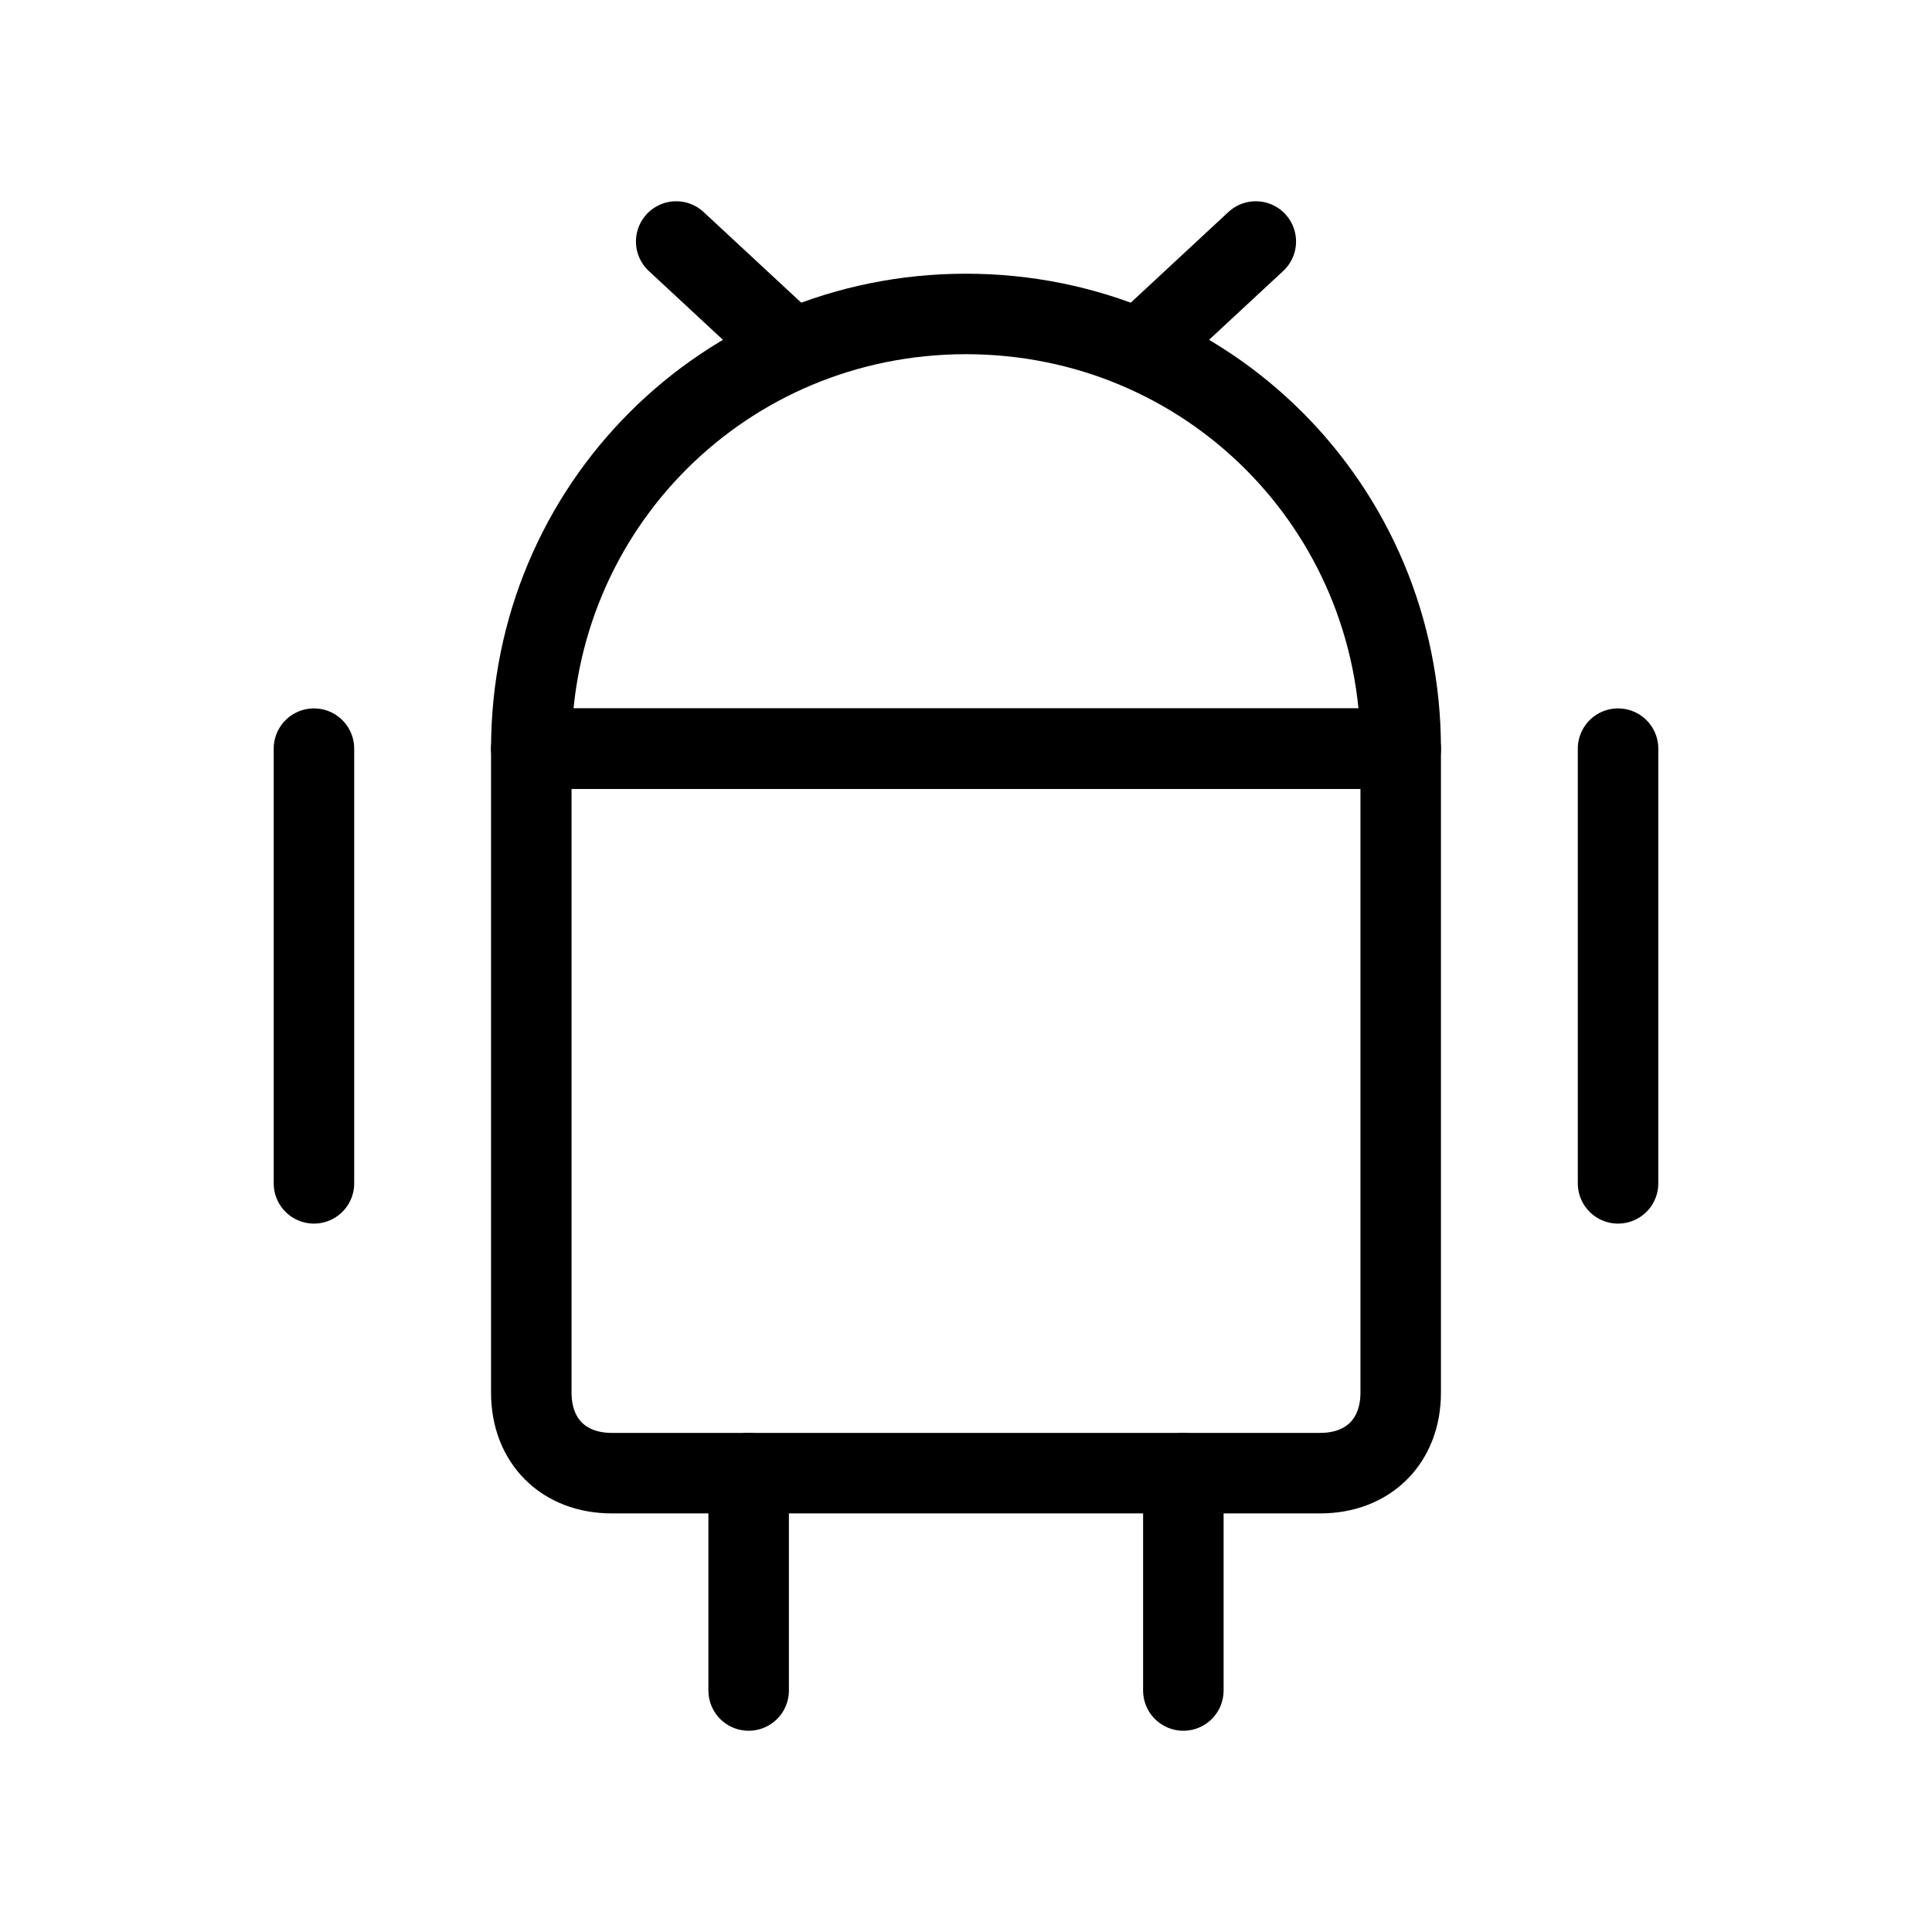 <?xml version="1.0" encoding="utf-8"?>
<!-- Generator: Adobe Illustrator 25.0.0, SVG Export Plug-In . SVG Version: 6.00 Build 0)  -->
<svg version="1.1" id="Layer_1" xmlns="http://www.w3.org/2000/svg" xmlns:xlink="http://www.w3.org/1999/xlink" x="0px" y="0px"
	 viewBox="0 0 24 24" style="enable-background:new 0 0 24 24;" xml:space="preserve">
<style type="text/css">
	.st0{fill:none;stroke:#000000;stroke-linecap:round;stroke-linejoin:round;}
	.st1{fill:none;}
</style>
<g>
	<path class="st0" d="M8.4,3l1.4,1.3"/>
	<path class="st0" d="M15.6,3l-1.4,1.3"/>
	<path class="st0" d="M16.4,18.3H7.6c-0.6,0-1-0.4-1-1v-8h10.8v8C17.4,17.9,17,18.3,16.4,18.3z"/>
	<path class="st0" d="M12,3.9L12,3.9c-3,0-5.4,2.4-5.4,5.4l0,0h10.8l0,0C17.4,6.3,15,3.9,12,3.9z"/>
	<path class="st0" d="M20.1,9.3v5.4"/>
	<path class="st0" d="M3.9,9.3v5.4"/>
	<path class="st0" d="M9.3,18.3V21"/>
	<path class="st0" d="M14.7,18.3V21"/>
</g>
<path class="st1" d="M0,24V0h24v24H0z"/>
</svg>
